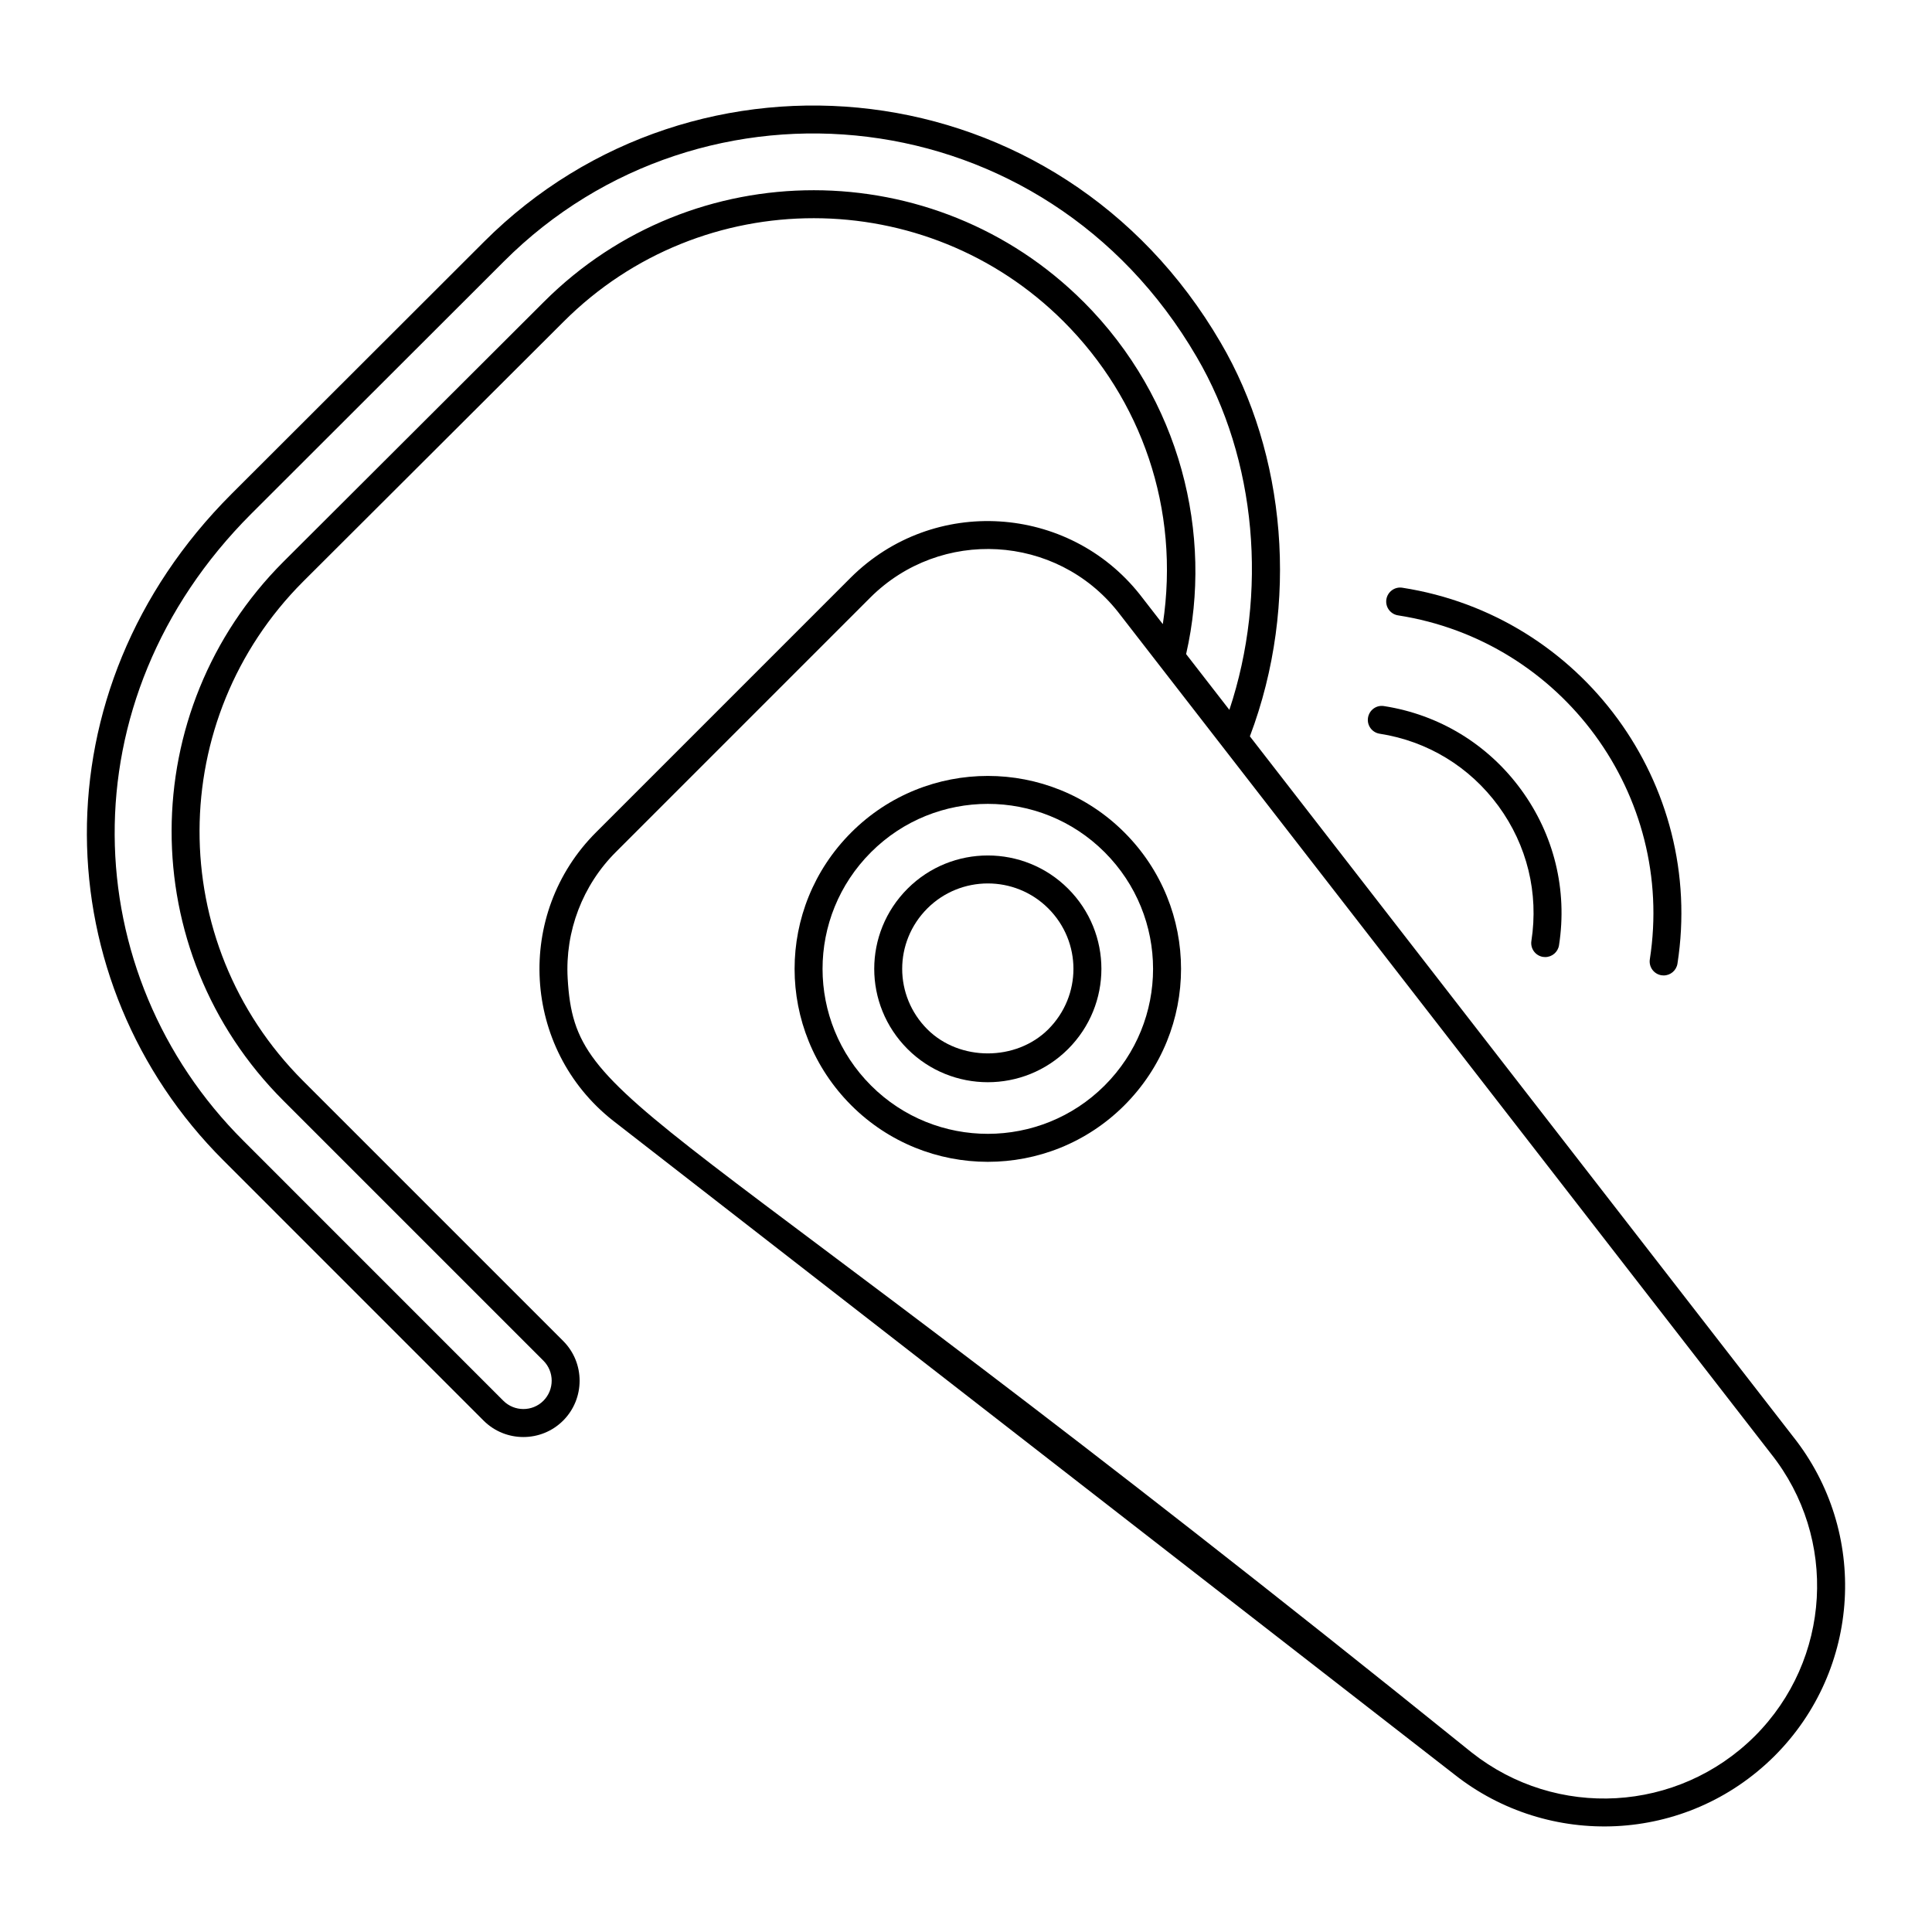 <?xml version="1.0" encoding="UTF-8"?>
<!-- Uploaded to: SVG Repo, www.svgrepo.com, Generator: SVG Repo Mixer Tools -->
<svg fill="#000000" width="800px" height="800px" version="1.1" viewBox="144 144 512 512" xmlns="http://www.w3.org/2000/svg">
 <g>
  <path d="m475.23 339.14c13.316-35.184 9.469-75.016-7.738-104.34-42.785-73.387-139.22-82.738-195.2-26.754l-66.977 66.898c-52.191 52.211-49.23 129.59-2.074 176.61l68.902 68.91c2.91 2.91 6.731 4.363 10.551 4.363 3.82 0 7.641-1.453 10.551-4.363 5.809-5.824 5.809-15.289-0.004-21.098l-68.902-68.902c-36.902-36.895-36.32-96.016-0.004-132.35l69.055-68.902c36.594-36.586 96.043-36.445 132.49 0 20.516 20.52 30.926 49.496 26.277 80.188l-6.113-7.879c-18.902-23.805-54.645-26.277-76.598-4.441l-67.414 67.418c-21.73 21.625-19.688 57.461 4.391 76.461l223.02 173.3c24.867 19.656 61.32 18.473 84.805-4.891 22.953-22.93 25.055-59.352 4.914-84.688zm-44.109-115.17c-39.348-39.332-103.47-39.488-142.96 0l-69.055 68.902c-39.324 39.34-39.684 103.16 0 142.82l68.902 68.902c2.926 2.922 2.922 7.691 0 10.621-2.922 2.93-7.688 2.922-10.617 0l-68.906-68.918c-44.113-43.98-47.504-116.53 2.078-166.12l66.977-66.898c52.652-52.668 143.31-43.793 183.56 25.258 15.984 27.238 18.949 62.766 8.695 93.582l-11.473-14.789c0.004-0.02 0.02-0.031 0.023-0.051 7.207-31.512-1.387-67.473-27.219-93.316zm177.89 380.15c-20.387 20.281-52.527 22.066-75.004 4.305-219.38-176.93-237.55-170.04-239.57-205.13-0.715-12.496 3.953-24.73 12.828-33.559l67.414-67.418c18.582-18.484 49.203-16.793 65.539 3.769l173.11 223.17c17.824 22.414 15.965 54.605-4.316 74.863z"/>
  <path d="m369.61 364.59c-20.043 20.02-20.047 52.312 0 72.348 19.938 19.906 52.332 19.984 72.348 0 20.035-20.027 20.047-52.32 0-72.348-19.945-19.938-52.379-19.957-72.348 0zm67.109 67.105c-17.02 16.988-44.73 17.105-61.871 0-17.137-17.129-17.16-44.734 0-61.871 17.062-17.047 44.801-17.055 61.871 0 17.137 17.121 17.148 44.746 0 61.871z"/>
  <path d="m384.52 379.5c-11.781 11.773-11.789 30.719-0.004 42.508 11.73 11.715 30.797 11.727 42.531 0 11.773-11.773 11.789-30.73 0-42.508-11.727-11.719-30.797-11.723-42.527 0zm37.289 37.27c-8.539 8.523-23.52 8.523-32.055 0-8.867-8.875-8.906-23.121 0.004-32.031 8.809-8.793 23.184-8.855 32.051 0 8.867 8.859 8.906 23.121 0 32.031z"/>
  <path d="m584.32 402.46c0.191 0.027 0.383 0.043 0.57 0.043 1.793 0 3.371-1.309 3.656-3.133 7.383-47.527-25.328-92.223-72.914-99.617-2.016-0.324-3.91 1.07-4.231 3.09-0.316 2.027 1.07 3.914 3.094 4.234 43.551 6.773 73.484 47.66 66.727 91.152-0.312 2.023 1.074 3.922 3.098 4.231z"/>
  <path d="m552.93 397.59c0.191 0.027 0.383 0.043 0.57 0.043 1.793 0 3.371-1.309 3.656-3.133 2.273-14.629-1.305-29.289-10.078-41.277-8.773-11.98-21.668-19.832-36.312-22.105-2.031-0.332-3.914 1.07-4.231 3.098-0.316 2.019 1.07 3.914 3.094 4.227 12.691 1.969 23.867 8.777 31.469 19.16 7.606 10.391 10.703 23.086 8.738 35.758-0.316 2.023 1.07 3.918 3.094 4.231z"/>
 </g>
</svg>